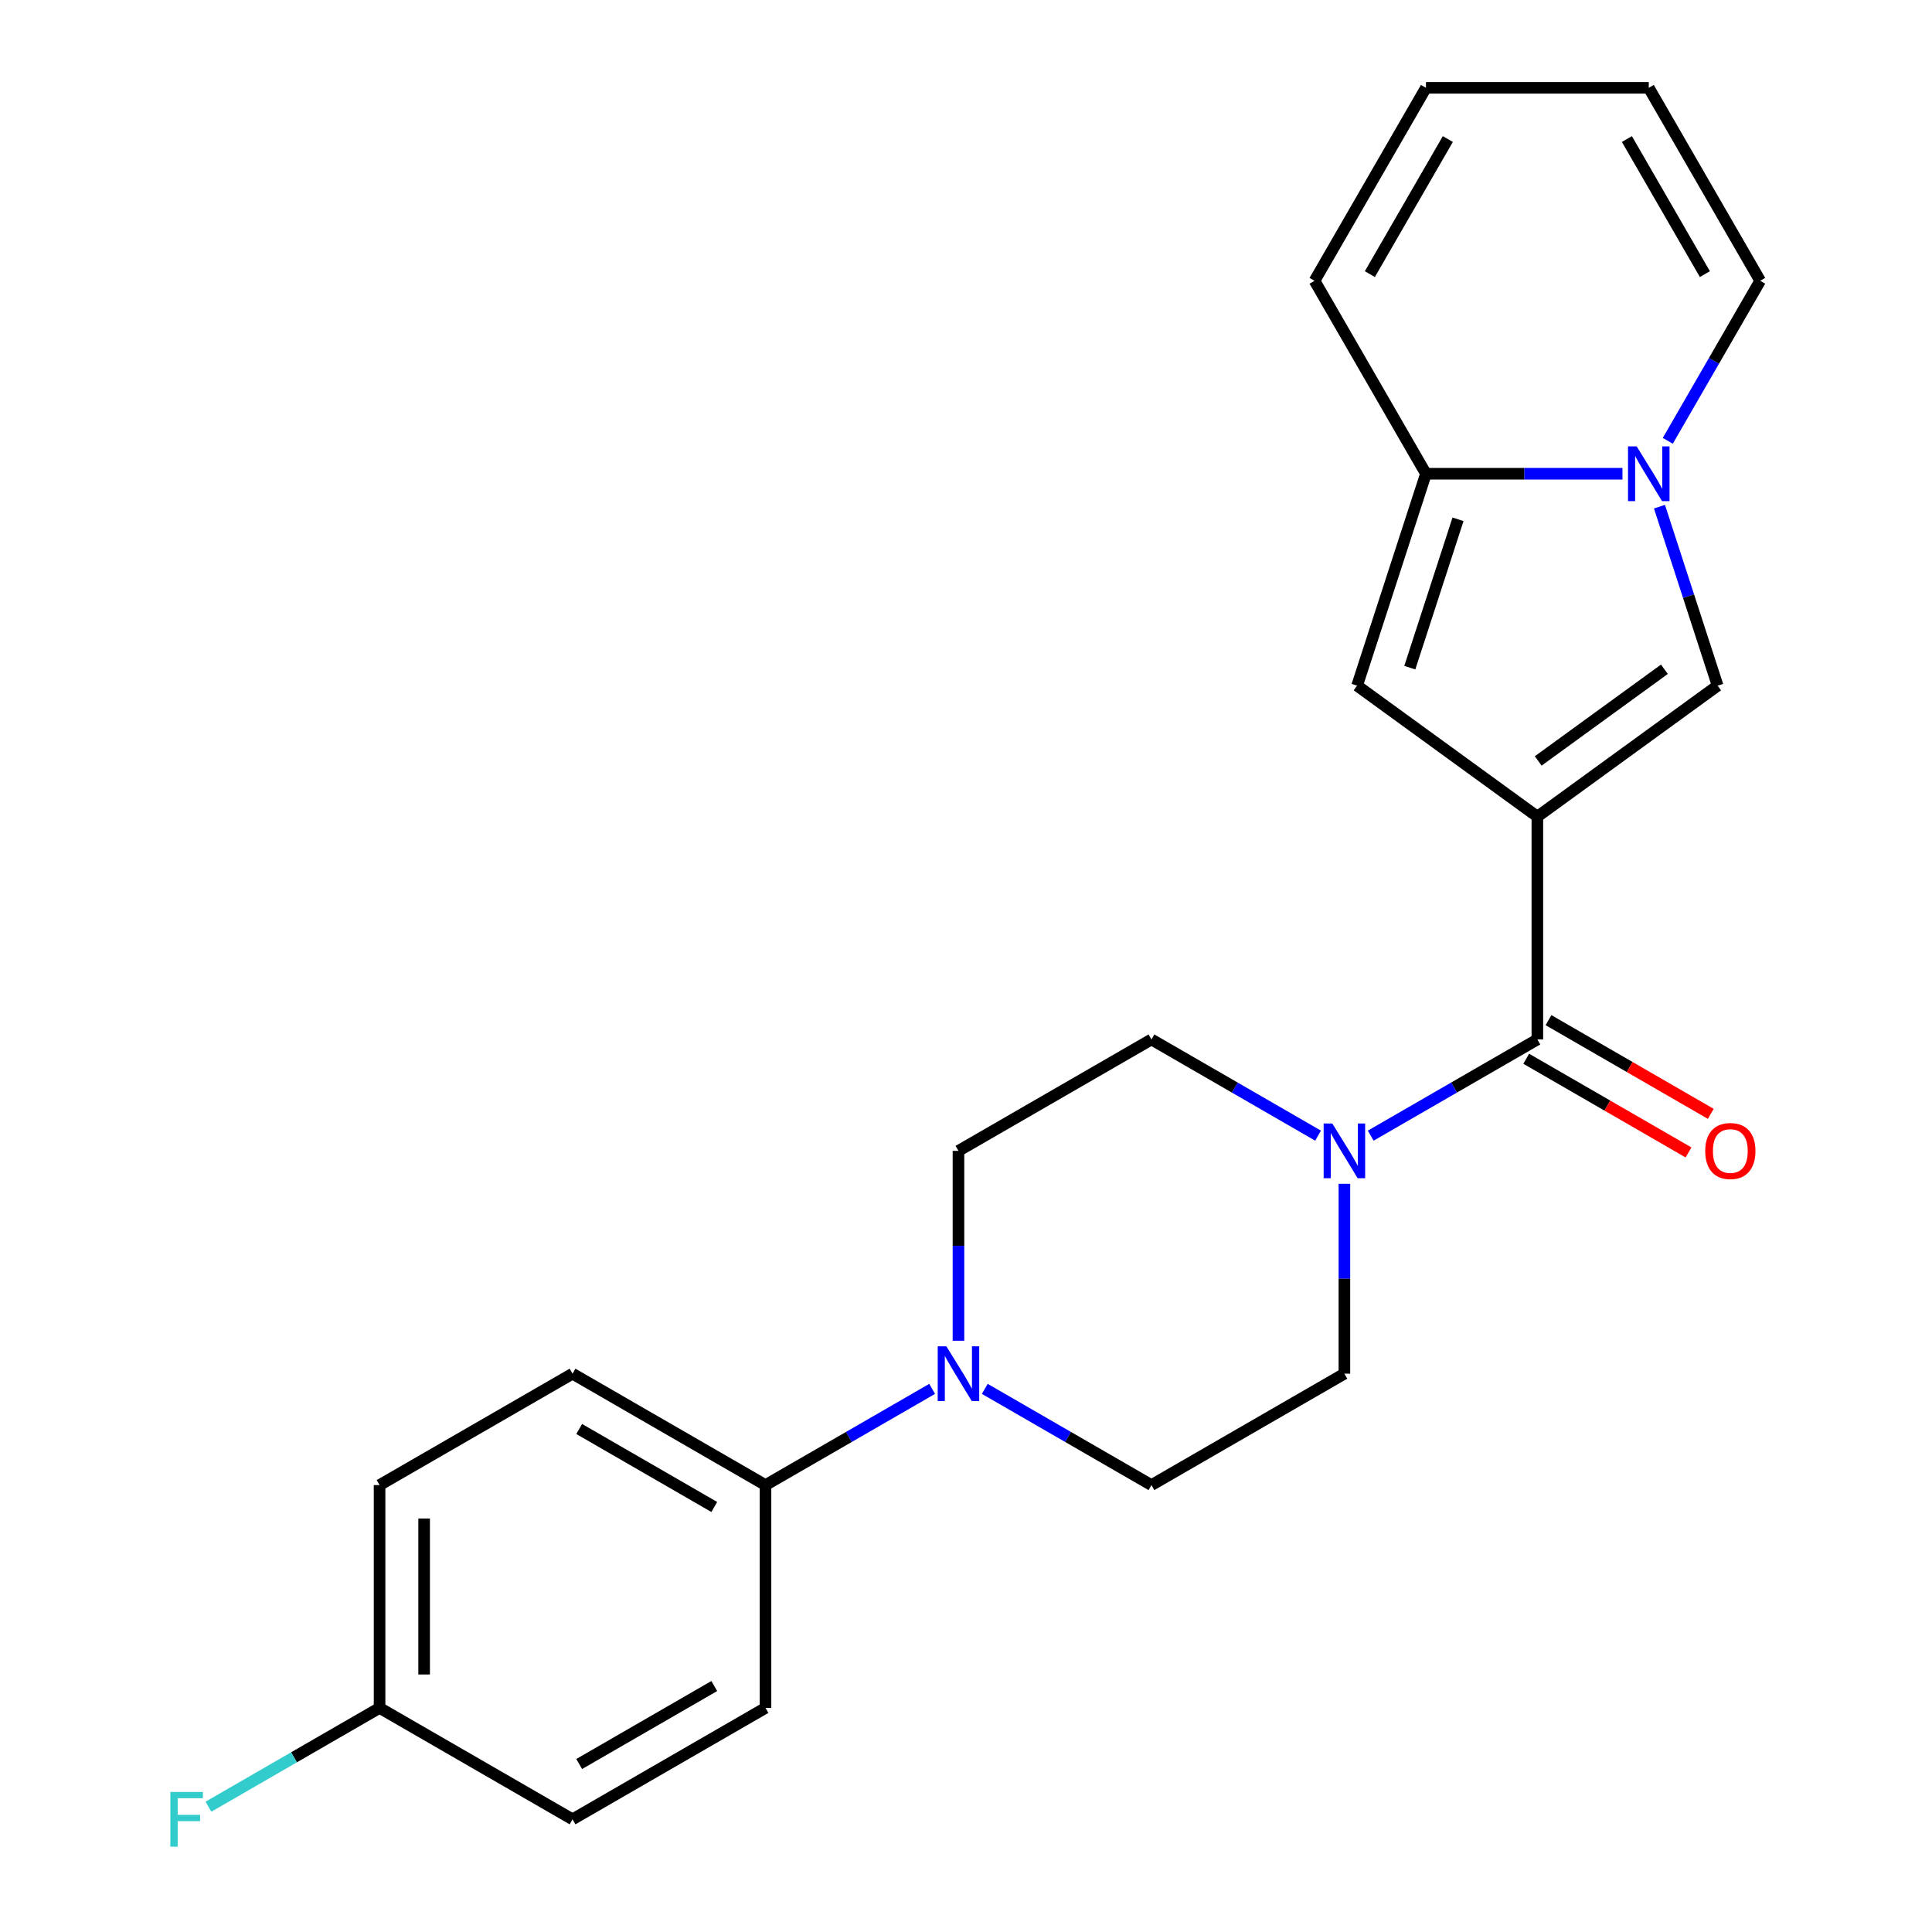 <?xml version='1.0' encoding='iso-8859-1'?>
<svg version='1.1' baseProfile='full'
              xmlns='http://www.w3.org/2000/svg'
                      xmlns:rdkit='http://www.rdkit.org/xml'
                      xmlns:xlink='http://www.w3.org/1999/xlink'
                  xml:space='preserve'
width='1000px' height='1000px' viewBox='0 0 1000 1000'>
<!-- END OF HEADER -->
<rect style='opacity:1.0;fill:#FFFFFF;stroke:none' width='1000' height='1000' x='0' y='0'> </rect>
<path class='bond-0' d='M 795.738,422.688 L 795.738,538.019' style='fill:none;fill-rule:evenodd;stroke:#000000;stroke-width:6px;stroke-linecap:butt;stroke-linejoin:miter;stroke-opacity:1' />
<path class='bond-2' d='M 795.738,422.688 L 889.043,354.899' style='fill:none;fill-rule:evenodd;stroke:#000000;stroke-width:6px;stroke-linecap:butt;stroke-linejoin:miter;stroke-opacity:1' />
<path class='bond-2' d='M 796.176,393.859 L 861.489,346.406' style='fill:none;fill-rule:evenodd;stroke:#000000;stroke-width:6px;stroke-linecap:butt;stroke-linejoin:miter;stroke-opacity:1' />
<path class='bond-3' d='M 795.738,422.688 L 702.434,354.899' style='fill:none;fill-rule:evenodd;stroke:#000000;stroke-width:6px;stroke-linecap:butt;stroke-linejoin:miter;stroke-opacity:1' />
<path class='bond-5' d='M 795.738,538.019 L 752.61,562.919' style='fill:none;fill-rule:evenodd;stroke:#000000;stroke-width:6px;stroke-linecap:butt;stroke-linejoin:miter;stroke-opacity:1' />
<path class='bond-5' d='M 752.61,562.919 L 709.482,587.818' style='fill:none;fill-rule:evenodd;stroke:#0000FF;stroke-width:6px;stroke-linecap:butt;stroke-linejoin:miter;stroke-opacity:1' />
<path class='bond-10' d='M 789.972,548.007 L 831.97,572.254' style='fill:none;fill-rule:evenodd;stroke:#000000;stroke-width:6px;stroke-linecap:butt;stroke-linejoin:miter;stroke-opacity:1' />
<path class='bond-10' d='M 831.97,572.254 L 873.968,596.502' style='fill:none;fill-rule:evenodd;stroke:#FF0000;stroke-width:6px;stroke-linecap:butt;stroke-linejoin:miter;stroke-opacity:1' />
<path class='bond-10' d='M 801.505,528.031 L 843.503,552.278' style='fill:none;fill-rule:evenodd;stroke:#000000;stroke-width:6px;stroke-linecap:butt;stroke-linejoin:miter;stroke-opacity:1' />
<path class='bond-10' d='M 843.503,552.278 L 885.501,576.526' style='fill:none;fill-rule:evenodd;stroke:#FF0000;stroke-width:6px;stroke-linecap:butt;stroke-linejoin:miter;stroke-opacity:1' />
<path class='bond-1' d='M 858.941,262.256 L 873.992,308.577' style='fill:none;fill-rule:evenodd;stroke:#0000FF;stroke-width:6px;stroke-linecap:butt;stroke-linejoin:miter;stroke-opacity:1' />
<path class='bond-1' d='M 873.992,308.577 L 889.043,354.899' style='fill:none;fill-rule:evenodd;stroke:#000000;stroke-width:6px;stroke-linecap:butt;stroke-linejoin:miter;stroke-opacity:1' />
<path class='bond-8' d='M 863.243,228.17 L 887.156,186.752' style='fill:none;fill-rule:evenodd;stroke:#0000FF;stroke-width:6px;stroke-linecap:butt;stroke-linejoin:miter;stroke-opacity:1' />
<path class='bond-8' d='M 887.156,186.752 L 911.069,145.334' style='fill:none;fill-rule:evenodd;stroke:#000000;stroke-width:6px;stroke-linecap:butt;stroke-linejoin:miter;stroke-opacity:1' />
<path class='bond-23' d='M 839.78,245.213 L 788.927,245.213' style='fill:none;fill-rule:evenodd;stroke:#0000FF;stroke-width:6px;stroke-linecap:butt;stroke-linejoin:miter;stroke-opacity:1' />
<path class='bond-23' d='M 788.927,245.213 L 738.073,245.213' style='fill:none;fill-rule:evenodd;stroke:#000000;stroke-width:6px;stroke-linecap:butt;stroke-linejoin:miter;stroke-opacity:1' />
<path class='bond-4' d='M 702.434,354.899 L 738.073,245.213' style='fill:none;fill-rule:evenodd;stroke:#000000;stroke-width:6px;stroke-linecap:butt;stroke-linejoin:miter;stroke-opacity:1' />
<path class='bond-4' d='M 729.717,345.574 L 754.664,268.793' style='fill:none;fill-rule:evenodd;stroke:#000000;stroke-width:6px;stroke-linecap:butt;stroke-linejoin:miter;stroke-opacity:1' />
<path class='bond-9' d='M 738.073,245.213 L 680.408,145.334' style='fill:none;fill-rule:evenodd;stroke:#000000;stroke-width:6px;stroke-linecap:butt;stroke-linejoin:miter;stroke-opacity:1' />
<path class='bond-11' d='M 682.236,587.818 L 639.108,562.919' style='fill:none;fill-rule:evenodd;stroke:#0000FF;stroke-width:6px;stroke-linecap:butt;stroke-linejoin:miter;stroke-opacity:1' />
<path class='bond-11' d='M 639.108,562.919 L 595.98,538.019' style='fill:none;fill-rule:evenodd;stroke:#000000;stroke-width:6px;stroke-linecap:butt;stroke-linejoin:miter;stroke-opacity:1' />
<path class='bond-12' d='M 695.859,612.727 L 695.859,661.871' style='fill:none;fill-rule:evenodd;stroke:#0000FF;stroke-width:6px;stroke-linecap:butt;stroke-linejoin:miter;stroke-opacity:1' />
<path class='bond-12' d='M 695.859,661.871 L 695.859,711.014' style='fill:none;fill-rule:evenodd;stroke:#000000;stroke-width:6px;stroke-linecap:butt;stroke-linejoin:miter;stroke-opacity:1' />
<path class='bond-6' d='M 509.724,718.88 L 552.852,743.78' style='fill:none;fill-rule:evenodd;stroke:#0000FF;stroke-width:6px;stroke-linecap:butt;stroke-linejoin:miter;stroke-opacity:1' />
<path class='bond-6' d='M 552.852,743.78 L 595.98,768.68' style='fill:none;fill-rule:evenodd;stroke:#000000;stroke-width:6px;stroke-linecap:butt;stroke-linejoin:miter;stroke-opacity:1' />
<path class='bond-7' d='M 482.478,718.88 L 439.35,743.78' style='fill:none;fill-rule:evenodd;stroke:#0000FF;stroke-width:6px;stroke-linecap:butt;stroke-linejoin:miter;stroke-opacity:1' />
<path class='bond-7' d='M 439.35,743.78 L 396.222,768.68' style='fill:none;fill-rule:evenodd;stroke:#000000;stroke-width:6px;stroke-linecap:butt;stroke-linejoin:miter;stroke-opacity:1' />
<path class='bond-25' d='M 496.101,693.971 L 496.101,644.827' style='fill:none;fill-rule:evenodd;stroke:#0000FF;stroke-width:6px;stroke-linecap:butt;stroke-linejoin:miter;stroke-opacity:1' />
<path class='bond-25' d='M 496.101,644.827 L 496.101,595.684' style='fill:none;fill-rule:evenodd;stroke:#000000;stroke-width:6px;stroke-linecap:butt;stroke-linejoin:miter;stroke-opacity:1' />
<path class='bond-17' d='M 396.222,768.68 L 296.343,711.014' style='fill:none;fill-rule:evenodd;stroke:#000000;stroke-width:6px;stroke-linecap:butt;stroke-linejoin:miter;stroke-opacity:1' />
<path class='bond-17' d='M 369.707,780.006 L 299.791,739.64' style='fill:none;fill-rule:evenodd;stroke:#000000;stroke-width:6px;stroke-linecap:butt;stroke-linejoin:miter;stroke-opacity:1' />
<path class='bond-18' d='M 396.222,768.68 L 396.222,884.01' style='fill:none;fill-rule:evenodd;stroke:#000000;stroke-width:6px;stroke-linecap:butt;stroke-linejoin:miter;stroke-opacity:1' />
<path class='bond-15' d='M 911.069,145.334 L 853.403,45.455' style='fill:none;fill-rule:evenodd;stroke:#000000;stroke-width:6px;stroke-linecap:butt;stroke-linejoin:miter;stroke-opacity:1' />
<path class='bond-15' d='M 882.443,141.885 L 842.077,71.969' style='fill:none;fill-rule:evenodd;stroke:#000000;stroke-width:6px;stroke-linecap:butt;stroke-linejoin:miter;stroke-opacity:1' />
<path class='bond-16' d='M 680.408,145.334 L 738.073,45.455' style='fill:none;fill-rule:evenodd;stroke:#000000;stroke-width:6px;stroke-linecap:butt;stroke-linejoin:miter;stroke-opacity:1' />
<path class='bond-16' d='M 709.033,141.885 L 749.399,71.969' style='fill:none;fill-rule:evenodd;stroke:#000000;stroke-width:6px;stroke-linecap:butt;stroke-linejoin:miter;stroke-opacity:1' />
<path class='bond-13' d='M 595.98,538.019 L 496.101,595.684' style='fill:none;fill-rule:evenodd;stroke:#000000;stroke-width:6px;stroke-linecap:butt;stroke-linejoin:miter;stroke-opacity:1' />
<path class='bond-14' d='M 695.859,711.014 L 595.98,768.68' style='fill:none;fill-rule:evenodd;stroke:#000000;stroke-width:6px;stroke-linecap:butt;stroke-linejoin:miter;stroke-opacity:1' />
<path class='bond-24' d='M 853.403,45.455 L 738.073,45.455' style='fill:none;fill-rule:evenodd;stroke:#000000;stroke-width:6px;stroke-linecap:butt;stroke-linejoin:miter;stroke-opacity:1' />
<path class='bond-21' d='M 296.343,711.014 L 196.463,768.68' style='fill:none;fill-rule:evenodd;stroke:#000000;stroke-width:6px;stroke-linecap:butt;stroke-linejoin:miter;stroke-opacity:1' />
<path class='bond-20' d='M 396.222,884.01 L 296.343,941.675' style='fill:none;fill-rule:evenodd;stroke:#000000;stroke-width:6px;stroke-linecap:butt;stroke-linejoin:miter;stroke-opacity:1' />
<path class='bond-20' d='M 369.707,872.684 L 299.791,913.05' style='fill:none;fill-rule:evenodd;stroke:#000000;stroke-width:6px;stroke-linecap:butt;stroke-linejoin:miter;stroke-opacity:1' />
<path class='bond-19' d='M 196.463,884.01 L 296.343,941.675' style='fill:none;fill-rule:evenodd;stroke:#000000;stroke-width:6px;stroke-linecap:butt;stroke-linejoin:miter;stroke-opacity:1' />
<path class='bond-22' d='M 196.463,884.01 L 152.176,909.58' style='fill:none;fill-rule:evenodd;stroke:#000000;stroke-width:6px;stroke-linecap:butt;stroke-linejoin:miter;stroke-opacity:1' />
<path class='bond-22' d='M 152.176,909.58 L 107.888,935.149' style='fill:none;fill-rule:evenodd;stroke:#33CCCC;stroke-width:6px;stroke-linecap:butt;stroke-linejoin:miter;stroke-opacity:1' />
<path class='bond-26' d='M 196.463,884.01 L 196.463,768.68' style='fill:none;fill-rule:evenodd;stroke:#000000;stroke-width:6px;stroke-linecap:butt;stroke-linejoin:miter;stroke-opacity:1' />
<path class='bond-26' d='M 219.53,866.71 L 219.53,785.979' style='fill:none;fill-rule:evenodd;stroke:#000000;stroke-width:6px;stroke-linecap:butt;stroke-linejoin:miter;stroke-opacity:1' />
<path  class='atom-2' d='M 847.143 231.053
L 856.423 246.053
Q 857.343 247.533, 858.823 250.213
Q 860.303 252.893, 860.383 253.053
L 860.383 231.053
L 864.143 231.053
L 864.143 259.373
L 860.263 259.373
L 850.303 242.973
Q 849.143 241.053, 847.903 238.853
Q 846.703 236.653, 846.343 235.973
L 846.343 259.373
L 842.663 259.373
L 842.663 231.053
L 847.143 231.053
' fill='#0000FF'/>
<path  class='atom-6' d='M 689.599 581.524
L 698.879 596.524
Q 699.799 598.004, 701.279 600.684
Q 702.759 603.364, 702.839 603.524
L 702.839 581.524
L 706.599 581.524
L 706.599 609.844
L 702.719 609.844
L 692.759 593.444
Q 691.599 591.524, 690.359 589.324
Q 689.159 587.124, 688.799 586.444
L 688.799 609.844
L 685.119 609.844
L 685.119 581.524
L 689.599 581.524
' fill='#0000FF'/>
<path  class='atom-7' d='M 489.841 696.854
L 499.121 711.854
Q 500.041 713.334, 501.521 716.014
Q 503.001 718.694, 503.081 718.854
L 503.081 696.854
L 506.841 696.854
L 506.841 725.174
L 502.961 725.174
L 493.001 708.774
Q 491.841 706.854, 490.601 704.654
Q 489.401 702.454, 489.041 701.774
L 489.041 725.174
L 485.361 725.174
L 485.361 696.854
L 489.841 696.854
' fill='#0000FF'/>
<path  class='atom-11' d='M 882.617 595.764
Q 882.617 588.964, 885.977 585.164
Q 889.337 581.364, 895.617 581.364
Q 901.897 581.364, 905.257 585.164
Q 908.617 588.964, 908.617 595.764
Q 908.617 602.644, 905.217 606.564
Q 901.817 610.444, 895.617 610.444
Q 889.377 610.444, 885.977 606.564
Q 882.617 602.684, 882.617 595.764
M 895.617 607.244
Q 899.937 607.244, 902.257 604.364
Q 904.617 601.444, 904.617 595.764
Q 904.617 590.204, 902.257 587.404
Q 899.937 584.564, 895.617 584.564
Q 891.297 584.564, 888.937 587.364
Q 886.617 590.164, 886.617 595.764
Q 886.617 601.484, 888.937 604.364
Q 891.297 607.244, 895.617 607.244
' fill='#FF0000'/>
<path  class='atom-23' d='M 88.164 927.515
L 105.004 927.515
L 105.004 930.755
L 91.964 930.755
L 91.964 939.355
L 103.564 939.355
L 103.564 942.635
L 91.964 942.635
L 91.964 955.835
L 88.164 955.835
L 88.164 927.515
' fill='#33CCCC'/>
</svg>
